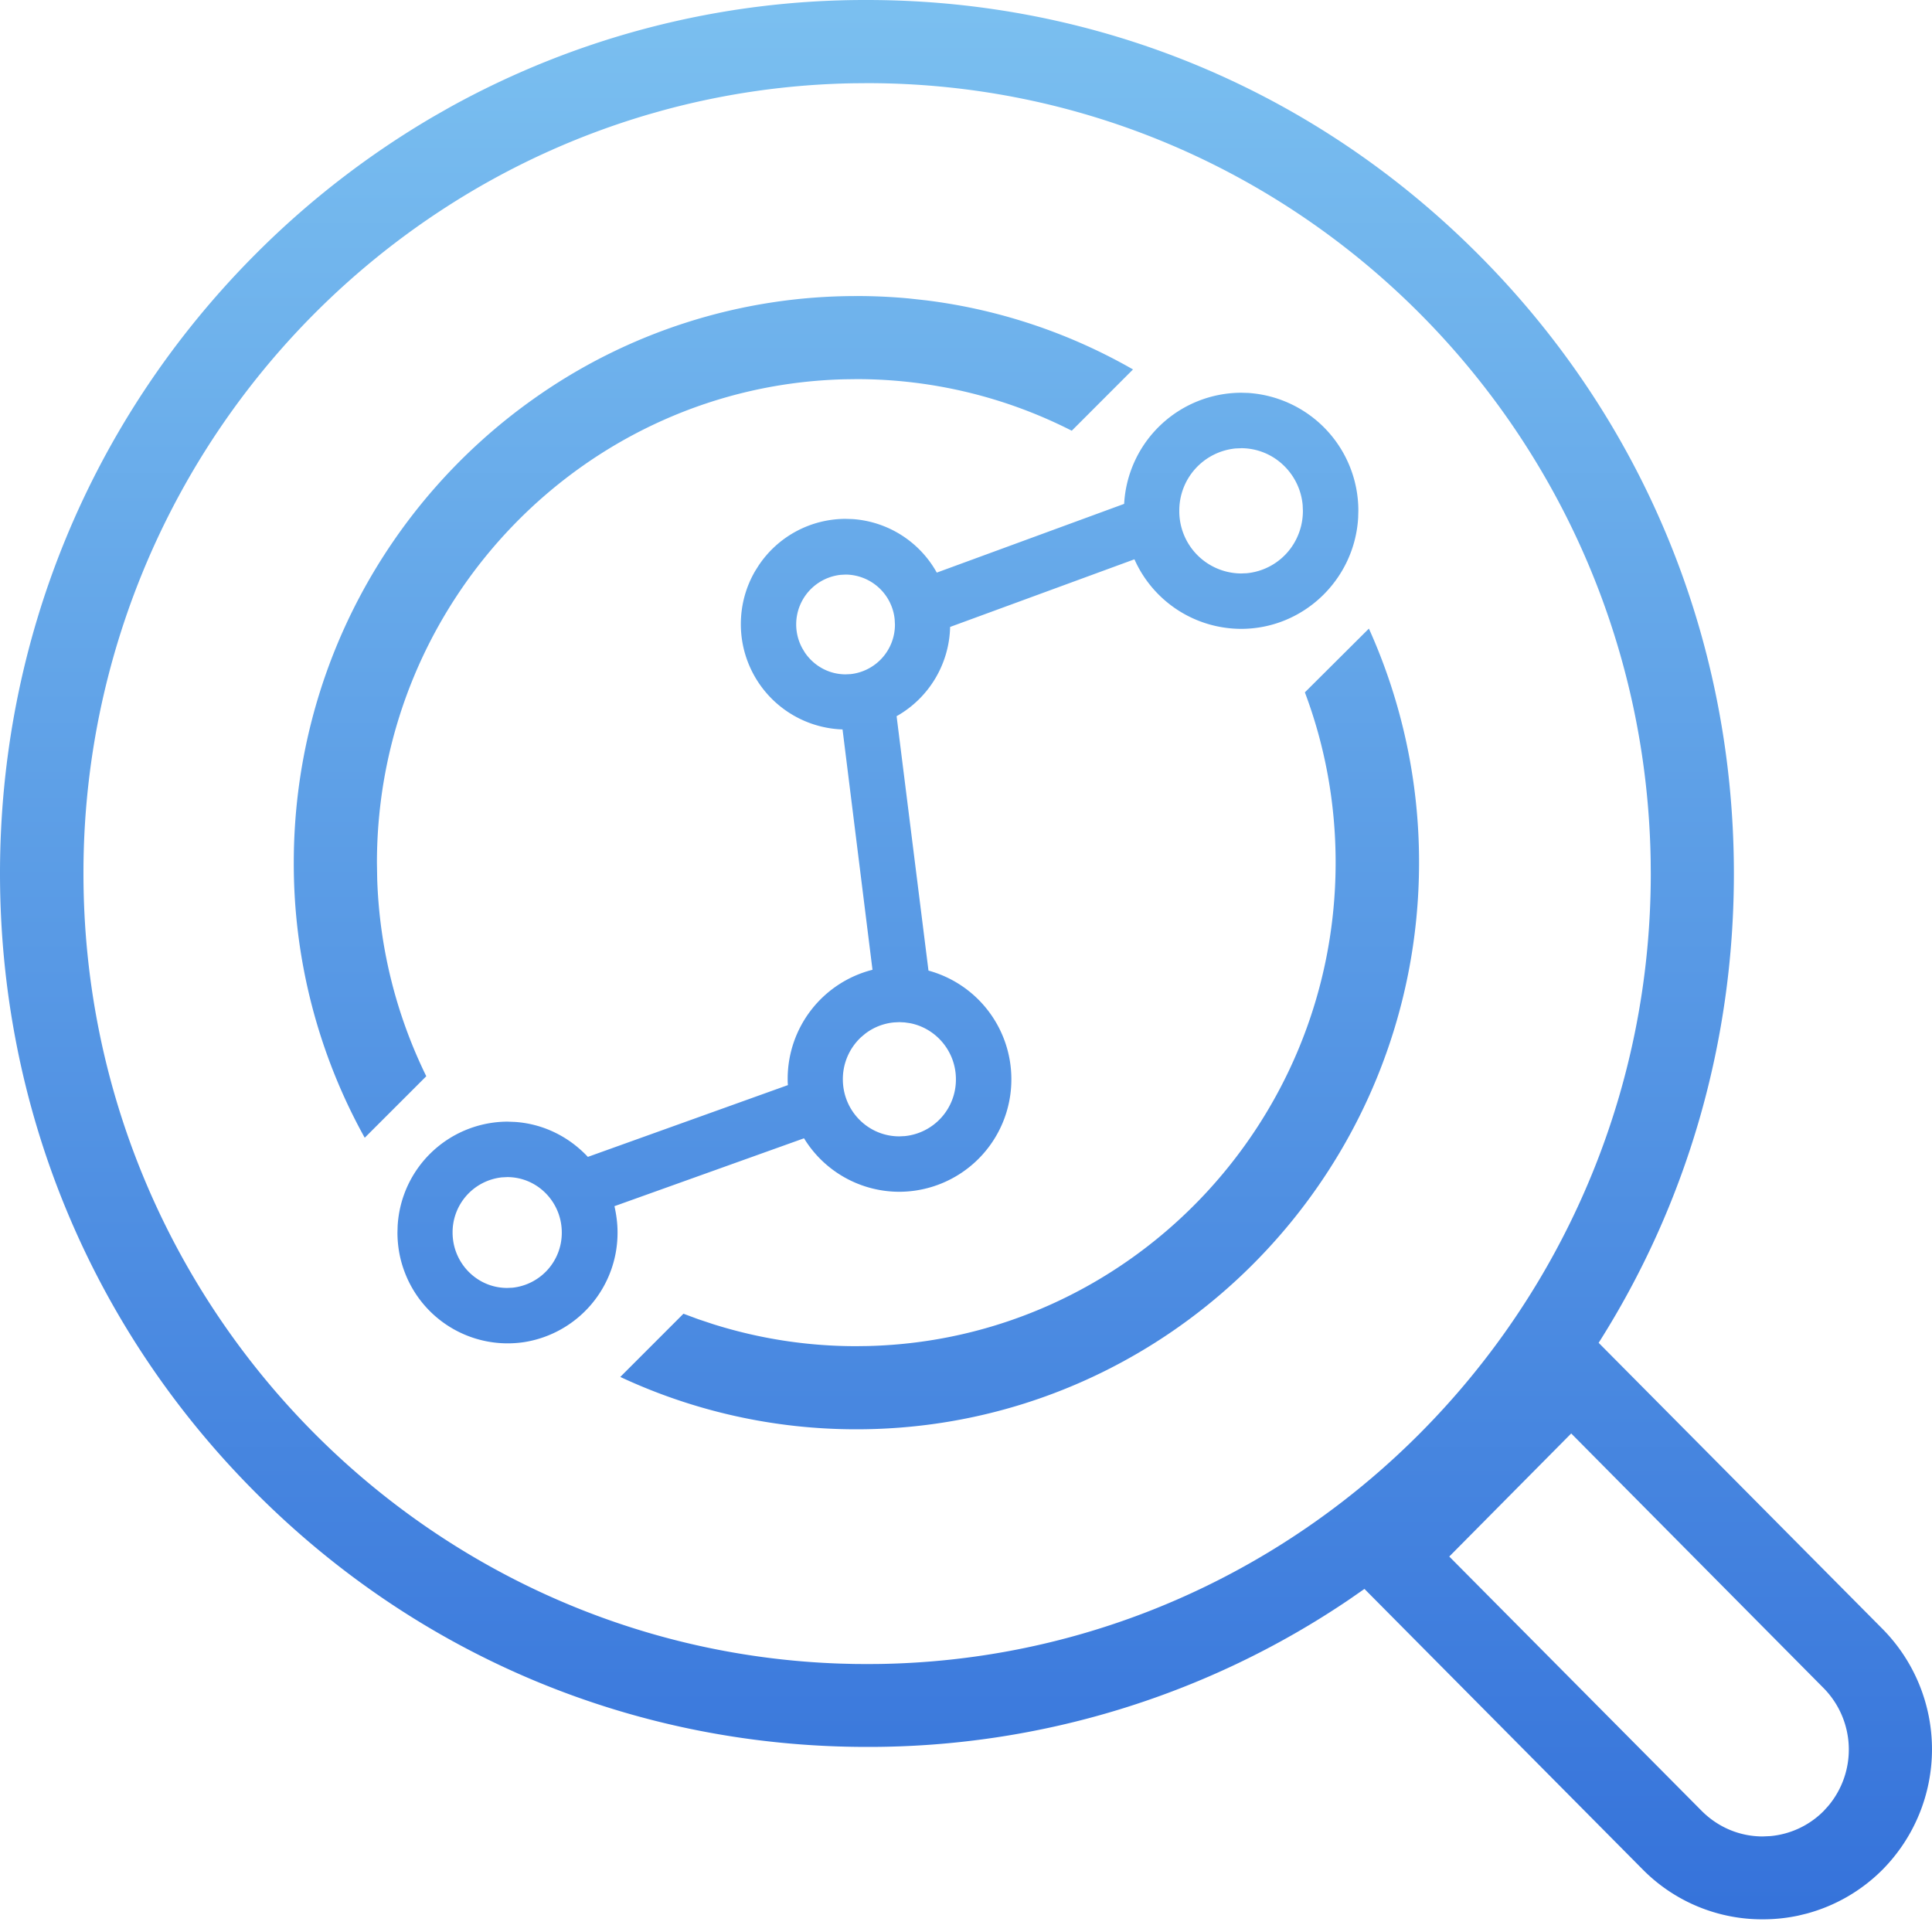<?xml version="1.0" standalone="no"?>
<!DOCTYPE svg PUBLIC "-//W3C//DTD SVG 1.1//EN" "http://www.w3.org/Graphics/SVG/1.1/DTD/svg11.dtd"><svg t="1695802248839"
	class="icon" viewBox="0 0 1024 1024" version="1.1" xmlns="http://www.w3.org/2000/svg" p-id="146773"
	xmlns:xlink="http://www.w3.org/1999/xlink" width="200" height="200">
	<defs>
        <linearGradient id="gradient1" x1="0%" y1="0%" x2="0%" y2="100%">
            <stop offset="0%" style="stop-color:#7BC0F0;stop-opacity:1" />
            <stop offset="100%" style="stop-color:#3572DA;stop-opacity:1" />
        </linearGradient>
    </defs>
	<path
		d="M459.509 0.001c122.798 0 238.121 48.189 324.935 135.741 86.815 87.409 134.553 203.591 134.553 327.27 0 89.477-24.986 175.104-71.68 248.709l150.569 151.757a90.726 90.726 0 0 1 0 127.365 89.62 89.62 0 0 1-40.202 23.368l-4.547 1.106a90.46 90.46 0 0 1-18.842 1.966 88.965 88.965 0 0 1-63.631-26.44l-147.476-148.685-7.987 5.55a453.836 453.836 0 0 1-255.692 78.193c-122.818 0-238.141-48.169-324.956-135.721C47.739 702.772 0 586.548 0 462.89 0 339.334 47.882 222.987 134.553 135.579l1.761-1.761a462.929 462.929 0 0 1 93.798-72.253l7.987-4.547A454.328 454.328 0 0 1 459.489 0.001z m373.268 759.766l-64.635 65.229 133.816 134.84c8.663 8.663 20.132 13.517 32.317 13.517l4.035-0.184a45.568 45.568 0 0 0 28.283-13.312l2.417-2.662a46.408 46.408 0 0 0-2.56-62.566l-133.673-134.861zM459.632 44.074l-7.066 0.061a409.845 409.845 0 0 0-102.195 14.623l-6.492 1.843a411.893 411.893 0 0 0-107.848 49.439A419.778 419.778 0 0 0 44.237 463.033c0 226.16 178.667 411.176 401.182 418.713l7.025 0.184 7.086 0.061 7.066-0.061c197.57-3.338 362.086-146.493 400.076-335.462 5.427-26.952 8.274-54.886 8.274-83.435l-0.061-7.148c-3.768-227.778-188.416-411.811-415.211-411.811z m265.912 289.095a300.789 300.789 0 0 1 26.583 123.986c0 40.468-7.987 79.094-22.446 114.36-44.749 109.117-151.531 186.04-275.763 186.04a295.116 295.116 0 0 1-125.153-27.75l33.485-33.505 7.782 2.888 7.926 2.642c23.921 7.537 49.357 11.674 75.817 11.674l6.246-0.082c137.277-3.379 247.89-117.064 247.89-256.266 0-31.744-5.734-62.136-16.302-90.194z m-67.727-125.01l3.645 0.102a62.484 62.484 0 0 1 58.491 62.464l-0.102 3.686c-1.905 32.809-29.041 58.9-62.054 58.9a62.034 62.034 0 0 1-56.525-36.864l-97.689 35.84a55.767 55.767 0 0 1-28.365 47.309l16.896 134.84a59.658 59.658 0 0 1 43.93 57.59 59.535 59.535 0 0 1-59.351 59.638 59.228 59.228 0 0 1-50.545-28.344l-100.475 35.983c1.024 4.567 1.638 9.114 1.638 13.967a58.655 58.655 0 0 1-49.48 58.081 58.368 58.368 0 0 1-63.078-36.413c-2.662-6.697-4.096-14.029-4.096-21.668l0.102-3.482a58.532 58.532 0 0 1 58.204-55.296l4.157 0.164c11.571 0.819 22.221 5.079 30.986 11.756 2.662 2.048 5.181 4.301 7.475 6.758l106.045-38.052c-0.143-1.188-0.143-2.212-0.143-3.236a59.597 59.597 0 0 1 44.954-57.876l-15.872-127.385a55.808 55.808 0 0 1-53.903-55.808c0-10.281 2.765-19.907 7.598-28.18l1.7-2.703a55.46 55.46 0 0 1 46.223-24.924l3.85 0.123a55.439 55.439 0 0 1 44.483 28.365l99.307-36.434a62.3 62.3 0 0 1 61.993-58.9zM268.82 623.883l-2.785 0.143a29.245 29.245 0 0 0-26.153 29.245c0 16.159 12.923 29.368 28.938 29.368l2.806-0.123a29.245 29.245 0 0 0 26.132-29.245c0-16.179-12.902-29.389-28.938-29.389z m185.098-466.984c9.38 0 18.678 0.43 27.853 1.29l9.134 1.004c39.383 4.915 76.472 17.633 109.609 36.618l-32.461 32.481a251.084 251.084 0 0 0-114.135-27.341l-6.246 0.082C310.395 204.391 199.782 318.096 199.782 457.319l0.143 8.663c1.229 37.335 10.445 72.663 26.01 104.448l-32.625 32.604a299.233 299.233 0 0 1-37.601-145.715c0-101.499 50.217-191.365 126.914-245.76a295.096 295.096 0 0 1 171.295-54.641z m22.774 384.86l-2.888 0.143a29.655 29.655 0 0 0-15.278 6.021l-2.068 1.741a30.31 30.31 0 0 0-9.728 22.364c0 16.753 13.353 30.269 29.962 30.269l2.888-0.143a30.106 30.106 0 0 0 27.075-30.126c0-14.766-10.527-27.034-24.289-29.716l-2.806-0.41-2.867-0.143zM448.184 304.538l-2.662 0.143a26.419 26.419 0 0 0-20.316 38.871l1.311 2.191c4.71 7.045 12.677 11.674 21.668 11.674l2.662-0.123a26.378 26.378 0 0 0 23.491-26.317l-0.143-2.683a26.337 26.337 0 0 0-26.01-23.757zM657.817 237.569l-2.97 0.123a33.034 33.034 0 0 0-29.798 33.075 32.973 32.973 0 0 0 32.768 33.178l2.97-0.123a32.768 32.768 0 0 0 26.051-17.654c2.376-4.588 3.727-9.83 3.727-15.401l-0.123-3.031a33.259 33.259 0 0 0-10.342-21.299 32.42 32.42 0 0 0-22.282-8.888z"
		fill="url(#gradient1)" p-id="146774"></path>
</svg>